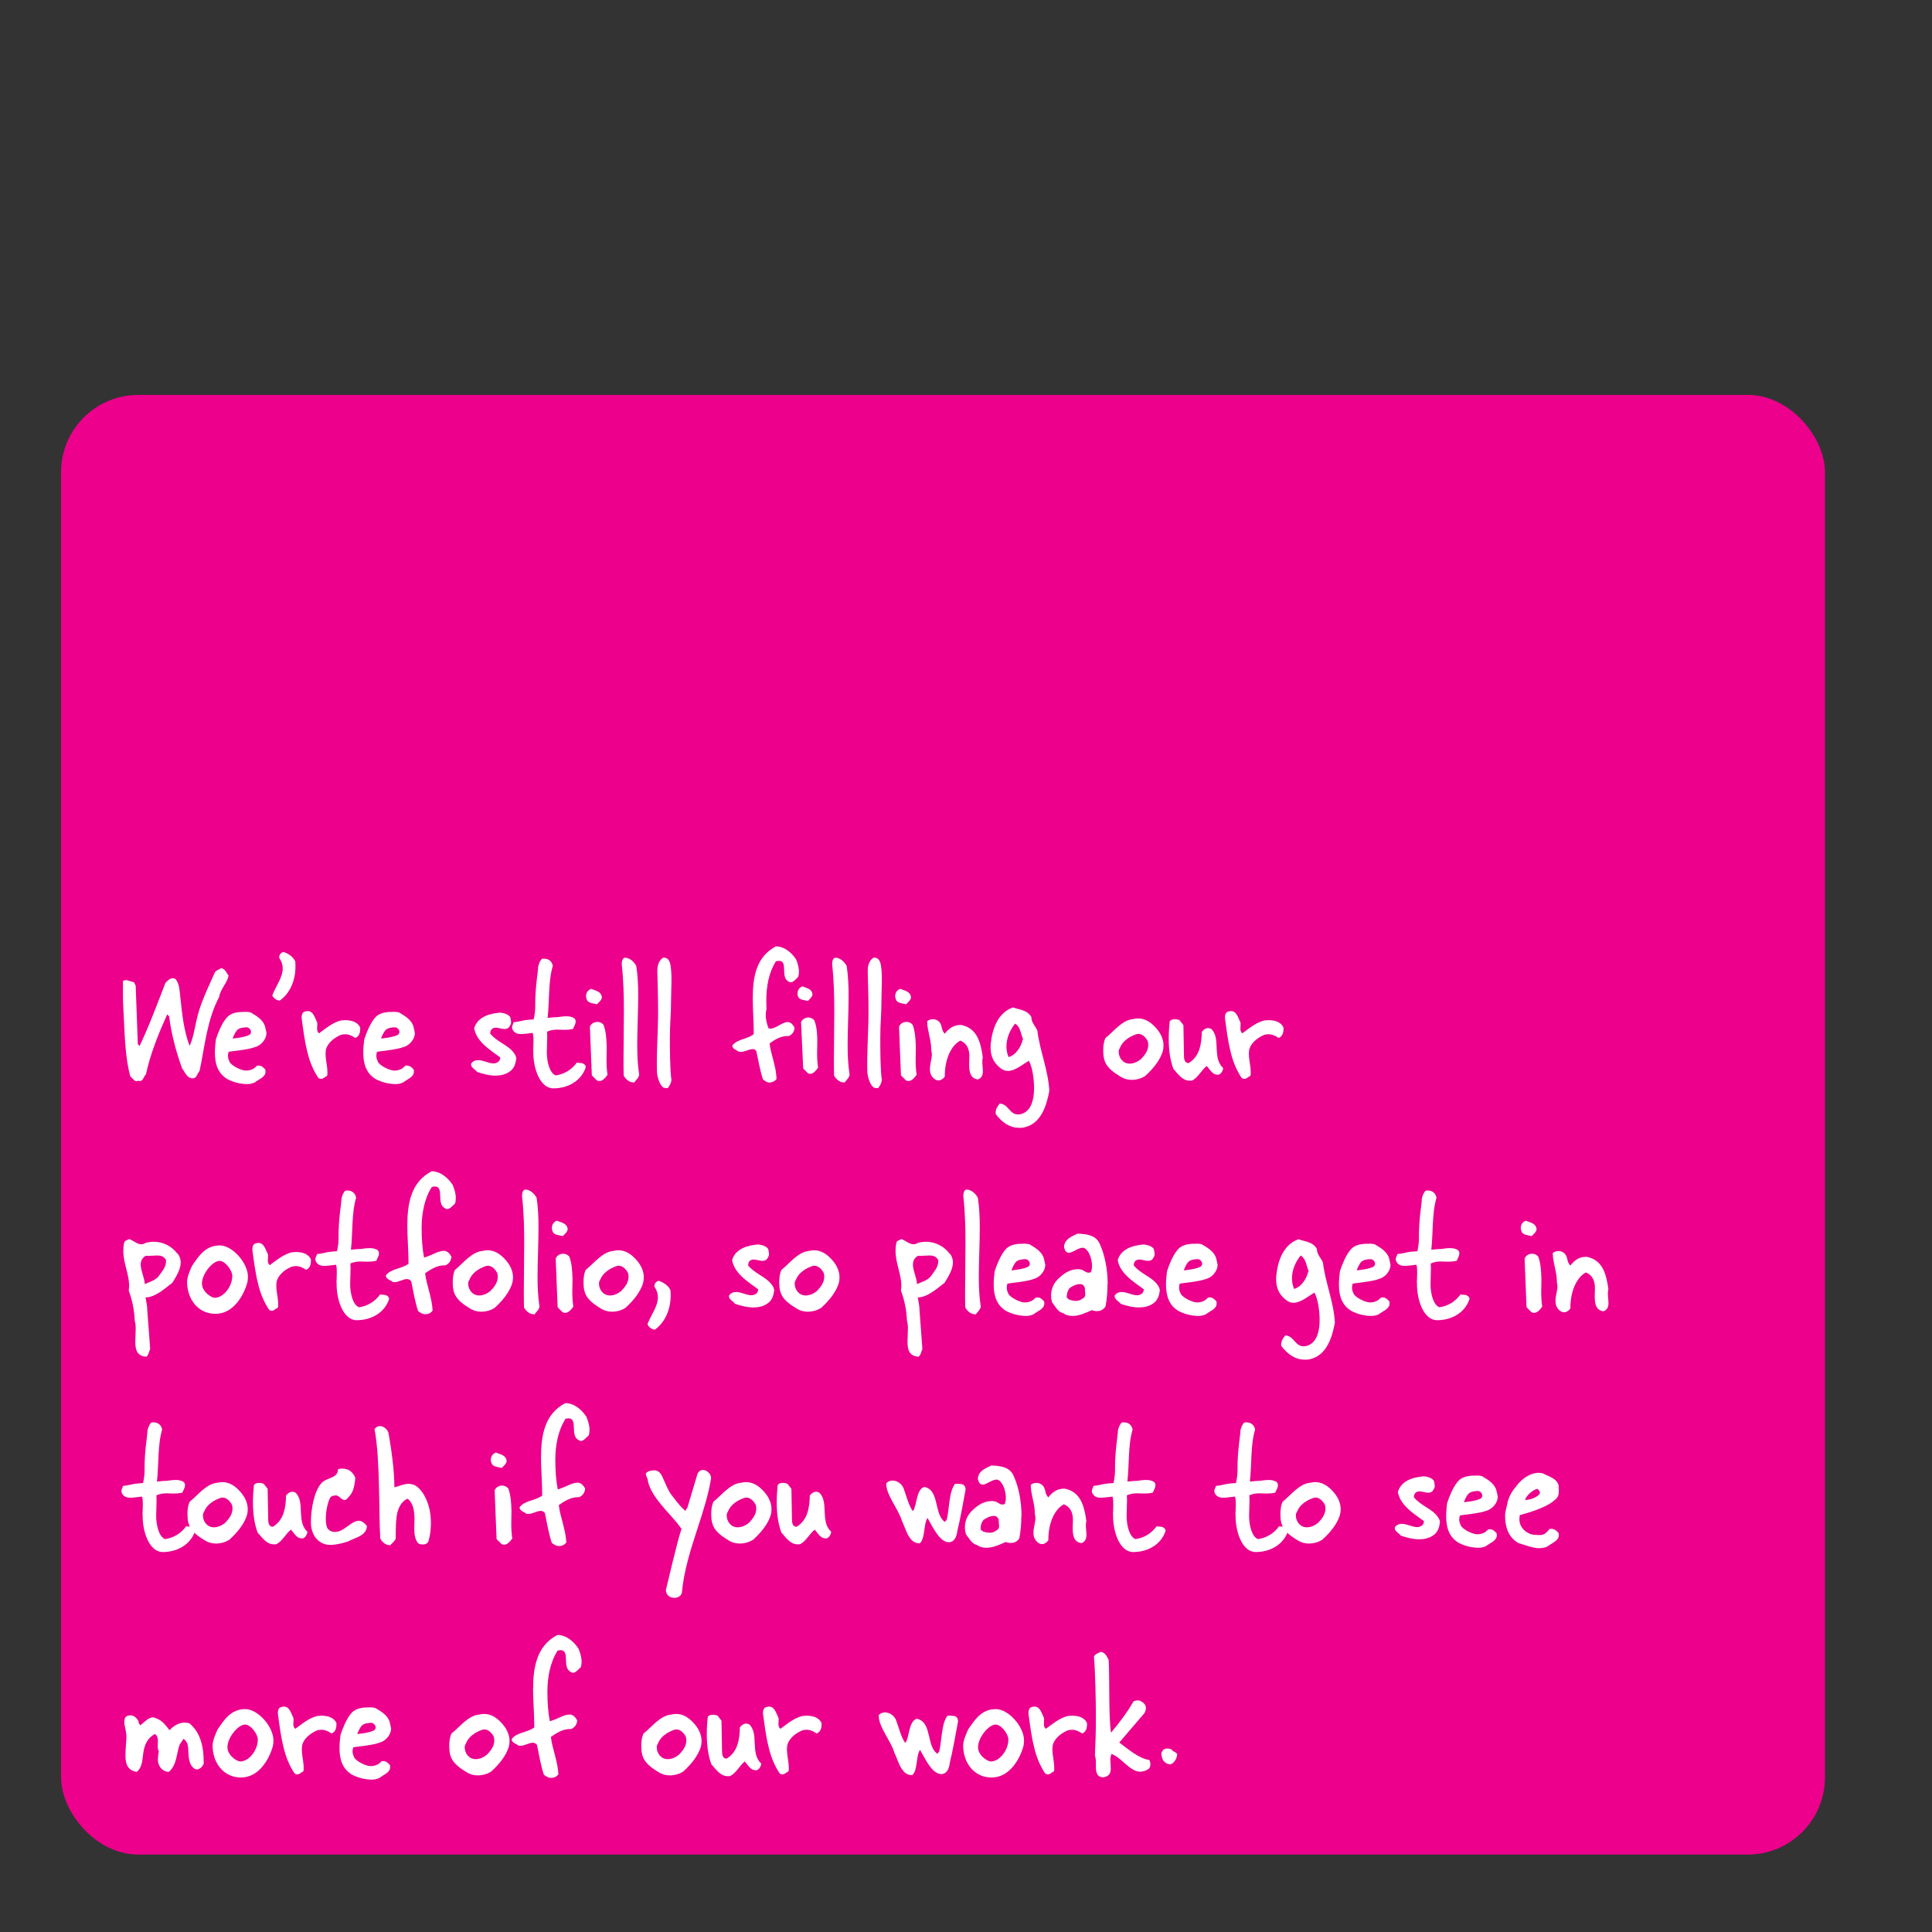 <svg xmlns="http://www.w3.org/2000/svg" id="Layer_1" data-name="Layer 1" viewBox="0 0 300 300"><rect x="0" y="0" width="300" height="300" fill="#333333" stroke="none"/><defs><style>      .cls-1 {        fill: #ec008c;      }      .cls-2 {        fill: #fff;      }    </style></defs><rect class="cls-1" x="9.48" y="61.32" width="273.9" height="226.66" rx="12" ry="12"></rect><g><path class="cls-2" d="M34.03,154.81c-1.86,3.48-2.22,7.56-3.03,11.46-.33.39-.45,1.11-.96,1.17h-.15c-.87,0-1.2-1.02-1.62-1.56-.93-2.58-1.65-5.25-2.01-8.07l-.3-.3c-1.35,3.03-2.61,6.09-3.3,9.33-.36.3-.42,1.02-.93,1.02-.06,0-.12,0-.21-.06-.12.06-.21.09-.3.09-.42,0-.66-.51-.99-.75-.75-2.79-.84-5.85-.99-8.85-.06-1.17-.15-2.49-.15-3.78v-2.16c.15-.12.3-.15.45-.15.42,0,.84.27,1.26.3l.27.57.33,9.06.27.3c1.53-3.21,2.73-6.51,4.02-9.81.3-.33.69-.72,1.14-.72.15,0,.3.03.45.15.6.75.6,1.77.72,2.76.27,2.61.54,5.25,1.44,7.59.54-1.17.75-2.46,1.02-3.72.54-2.7,1.74-5.04,2.82-7.5.12-.51.72-.57,1.02-.84.63.03.87.72,1.17,1.14l.03-.03c-.21,1.23-1.29,2.1-1.47,3.36Z"></path><path class="cls-2" d="M39.58,168.07c-.42.21-.84.27-1.26.27-1.02-.03-2.04-.27-2.97-.75-1.56-.9-1.98-2.46-1.98-4.11,0-.69.06-1.41.15-2.07.3-.96.9-2.43,1.56-3.24.78-1.02,1.98-1.05,3.15-1.05.21,0,.45.03.69.09.81.48,1.95,1.11,2.25,2.22,0,.09.21.87.21.96,0,.96-.78,1.83-1.56,2.13-1.38.54-3.72.66-4.32.81-.21.66-.06,1.11.15,1.56.27.57,1.77,1.35,2.55,1.35.63,0,1.23-.21,1.68-.75.09-.03.18-.03.27-.03.45,0,.78.3,1.05.63.03.12.03.24.03.33,0,.87-1.14,1.2-1.65,1.65ZM38.83,160.6c.42-.45-.12-1.08-.51-1.08s-1.23.06-1.56.51c-.36.45-.63,1.2-.63,1.2-.06.09,2.31-.21,2.7-.63Z"></path><path class="cls-2" d="M43.42,155.38c-.45-.03-.96-.39-1.14-.81.48-1.35,1.62-2.73,1.62-4.2,0-.51-.15-1.05-.51-1.59-.03-.06-.03-.12-.03-.18,0-.36.3-.69.63-.78.75.21,1.62.78,1.89,1.56l-.03.03c.03.24.03.48.03.72,0,2.04-.81,4.11-2.46,5.25Z"></path><path class="cls-2" d="M55.18,161.17c-.48-.3-1.02-.6-1.62-.57-.21,0-.45.03-.69.12-1.11.48-2.13,1.38-2.28,2.4-.18,1.23.42,2.76.21,3.93-.36.15-.57.48-.96.48-.15,0-.3-.06-.45-.21-.81-1.23-1.35-2.61-1.68-4.05-.42-1.65-.63-3.42-.87-5.16v-.21c0-.36.15-.72.45-.81.18-.06.33-.09.48-.09.9,0,1.11,1.05,1.47,1.74.03.09.03.18.03.3,0,.21-.03.45-.03.66,0,.3.06.57.3.75,1.11-.81,2.16-1.71,3.48-2.01.18,0,.36,0,.54-.03.96,0,1.92.24,2.34,1.08l.03.06v.27c0,.6-.21,1.14-.75,1.35Z"></path><path class="cls-2" d="M62.62,168.07c-.42.21-.84.27-1.26.27-1.02-.03-2.04-.27-2.97-.75-1.56-.9-1.98-2.46-1.98-4.11,0-.69.06-1.41.15-2.07.3-.96.9-2.43,1.56-3.24.78-1.02,1.98-1.05,3.15-1.05.21,0,.45.03.69.09.81.48,1.95,1.11,2.25,2.22,0,.09.21.87.21.96,0,.96-.78,1.83-1.56,2.13-1.38.54-3.72.66-4.32.81-.21.66-.06,1.11.15,1.56.27.57,1.77,1.35,2.55,1.35.63,0,1.23-.21,1.68-.75.09-.03.18-.03.27-.03.45,0,.78.3,1.05.63.03.12.03.24.03.33,0,.87-1.14,1.2-1.65,1.65ZM61.87,160.6c.42-.45-.12-1.08-.51-1.08s-1.23.06-1.56.51c-.36.45-.63,1.2-.63,1.2-.06.09,2.31-.21,2.7-.63Z"></path><path class="cls-2" d="M79.06,166.45c-.63.42-1.38.57-2.13.57-.99,0-1.98-.27-2.85-.57-.27-.39-.93-.66-.93-1.14,0-.06,0-.12.03-.18.3-.39.66-.51,1.08-.51.75,0,1.59.48,2.31.51.45,0,1.11-.21,1.11-.93-.81-.6-1.83-1.26-2.67-2.1-.72-.72-1.23-1.53-1.38-2.43.27-.93.9-1.5,1.65-1.86s1.62-.51,2.4-.57c.57.06,1.26.24,1.56.72.03.24.12.51.12.78,0,.15-.03.3-.15.48-.21.48-.54.57-.93.57-.42-.03-.93-.21-1.29-.21-.39,0-.87.18-.87.93.93,1.11,2.31,1.62,3.21,2.46.45.42.81.93.84,1.41-.12.78-.3,1.56-1.11,2.07Z"></path><path class="cls-2" d="M85.93,169c-2.1,0-3.12-3.15-3.12-5.55v-.18c-.03-.18-.03-.36,0-.51,0-.39.03-.75.03-1.11,0-.42,0-.84-.12-1.26-.45.03-1.26.18-1.83.18-.51,0-.99-.15-1.26-.63-.09-.15-.12-.27-.12-.42,0-.27.18-.51.27-.81h.12c.36,0,1.26-.24,1.62-.3.15-.03,1.14-.12,1.35-.12.18-.81.27-1.53.24-2.37,0-2.79.45-5.01.45-5.76.09-.48.27-.93.57-1.26.15-.03.3-.06.42-.03.69,0,1.17.45,1.29,1.11-.72,2.37-.51,5.52-.81,8.07.36,0,.75-.09,1.14-.09.6,0,1.23-.18,1.83-.15.39,0,.78.06,1.17.3.18.18.24.36.21.57,0,.36-.27.72-.39,1.08-.42.12-.87.15-1.35.15-.33,0-.66,0-.99-.03-.6,0-1.2.06-1.71.33.03.3.03.6.03.9,0,.75-.06,1.53-.06,2.28,0,1.44.42,3.24,1.38,3.6,1.32-.18,2.49-.9,3.27-1.98.09,0,.21,0,.3.03.48,0,.96.09,1.11.6v.03c-.63,2.07-2.67,3.33-5.04,3.33Z"></path><path class="cls-2" d="M92.68,155.95c-.6-.21-1.44-.09-1.62-.93-.03-.12-.06-.24-.06-.33,0-.54.3-.96.78-1.14.66.27,1.62.39,1.68,1.35-.06.42-.48.75-.78,1.05ZM93.07,167.86c-.12,0-.27-.03-.42-.12l-.75-.75-.3-7.56c.18-.48.66-.75,1.17-.75.36,0,.72.15.96.48.39,1.08.45,2.28.48,3.51,0,.6-.03,1.23-.03,1.86,0,.78.03,1.56.15,2.31h.03c-.27.42-.75,1.02-1.29,1.02Z"></path><path class="cls-2" d="M98.47,168.1c-.06,0-.12,0-.15-.03-.66,0-1.17-.54-1.47-1.02-.03-.81-.03-1.62-.03-2.43,0-2.34.06-5.25.06-7.59s-.06-4.8-.33-7.23v-.18c0-.39.12-.78.42-.9h.09c.75,0,1.38.63,1.74,1.26.24,1.56.3,3.09.3,4.65,0,2.34-.15,5.25-.15,7.62,0,1.53.06,3.06.3,4.62-.06.51-.48.81-.78,1.23Z"></path><path class="cls-2" d="M103.69,168.97c-.06,0-.57-.03-.6-.06-.6-.24-1.05-1.68-1.08-2.46-.09-3.15.18-6.09.18-9.24,0-2.4-.06-3.99-.12-6.42-.03-1.32.6-1.95.96-2.1.78,0,1.02.66,1.11,1.35.24,1.56.06,3.75.06,5.31,0,2.34-.18,3.42-.18,5.79,0,1.53,0,5.01.24,6.57-.06.51-.27.84-.57,1.26Z"></path><path class="cls-2" d="M123.94,151.69c-.36.33-.72.84-1.17.84-.09,0-.18-.03-.27-.09-1.41-.63-.06-3.24-1.53-3.24-.12,0-.27.03-.48.06-1.11,1.74-1.5,3.93-1.5,6.09,0,.45.03.9.03,1.35-.09.3-.12.63-.12.93,0,.72.21,1.44.45,2.07.06,0,.12,0,.21.03.93,0,1.89-1.02,2.73-1.02.39,0,.75.21,1.08.87,0,.57-.36,1.08-.87,1.29h-.15c-1.14,0-2.1.57-2.85,1.17.24,1.86,1.02,3.51,1.08,5.49-.24.36-.63.54-1.05.57-.21,0-.42-.06-.63-.18l-.42-.3c-.45-1.32-.72-2.94-1.05-4.44-.18-.21-.39-.3-.57-.27-.57,0-1.23.45-1.86.42h-.27c-.33-.33-1.02-.39-1.02-.99.78-1.02,2.31-.93,3.33-1.77v-.27c0-1.68-.15-3.51-.15-5.31,0-3.3.54-6.45,3.6-8.04,1.32.03,2.4.93,3.12,2.01.24.57.45,1.26.45,1.92,0,.27-.03.54-.12.81ZM125.44,155.44c-.57-.21-1.38-.09-1.56-.84-.03-.12-.06-.24-.03-.36,0-.51.27-.9.75-1.08.63.27,1.53.39,1.56,1.29-.06.39-.45.69-.72.99ZM125.8,166.75c-.12,0-.24-.03-.36-.12l-.72-.72-.33-7.2c.18-.45.66-.69,1.11-.72.36,0,.72.15.96.48.39,1.02.45,2.16.45,3.33,0,.57-.03,1.17-.03,1.74,0,.75.03,1.5.15,2.22v.03c-.27.39-.72.96-1.23.96Z"></path><path class="cls-2" d="M131.14,168.1c-.06,0-.12,0-.15-.03-.66,0-1.17-.54-1.47-1.02-.03-.81-.03-1.62-.03-2.43,0-2.34.06-5.25.06-7.59s-.06-4.8-.33-7.23v-.18c0-.39.12-.78.42-.9h.09c.75,0,1.38.63,1.74,1.26.24,1.56.3,3.09.3,4.65,0,2.34-.15,5.25-.15,7.62,0,1.53.06,3.06.3,4.62-.06.51-.48.81-.78,1.23Z"></path><path class="cls-2" d="M136.36,168.97c-.06,0-.57-.03-.6-.06-.6-.24-1.05-1.68-1.08-2.46-.09-3.15.18-6.09.18-9.24,0-2.4-.06-3.99-.12-6.42-.03-1.32.6-1.95.96-2.1.78,0,1.02.66,1.11,1.35.24,1.56.06,3.75.06,5.31,0,2.34-.18,3.42-.18,5.79,0,1.53,0,5.01.24,6.57-.06.51-.27.84-.57,1.26Z"></path><path class="cls-2" d="M140.68,155.95c-.6-.21-1.44-.09-1.62-.93-.03-.12-.06-.24-.06-.33,0-.54.3-.96.78-1.14.66.27,1.62.39,1.68,1.35-.06.42-.48.75-.78,1.05ZM141.07,167.86c-.12,0-.27-.03-.42-.12l-.75-.75-.3-7.56c.18-.48.66-.75,1.17-.75.36,0,.72.15.96.48.39,1.08.45,2.28.48,3.51,0,.6-.03,1.23-.03,1.86,0,.78.03,1.56.15,2.31h.03c-.27.42-.75,1.02-1.29,1.02Z"></path><path class="cls-2" d="M151.84,167.62c-1.17-.18-1.35-1.17-1.35-2.31,0-.42.03-.87.03-1.32,0-1.05-.36-2.01-1.41-2.4-1.56.84-2.43,3.15-2.4,5.58-.24.36-.63.6-.99.6-.18,0-.36-.06-.51-.15-.6-.42-.81-.96-.81-1.56-.03-.72.27-1.53.3-2.28,0-.24-.03-.45-.09-.69v-.09c0-1.53-.63-2.97-.63-4.32,0-.03,0-.06-.03-.09.24-.21.57-.33.9-.33.48,0,.96.24,1.2.72.24.48.18,1.11.66,1.53.63-.84,1.41-1.35,2.37-1.35h.18c2.4.48,3.03,2.55,3.36,5.13l-.03-.03c-.03.18-.06.36-.06.57,0,.48.09,1.02.09,1.5,0,.57-.15,1.05-.78,1.29Z"></path><path class="cls-2" d="M162.94,169.39c-.42,2.22-1.23,5.01-3.78,5.64-.33.09-.66.12-.96.09-1.47,0-2.61-.87-3.57-2.1-.03-.09-.03-.18-.03-.27,0-.54.3-.96.63-1.38,1.32,0,1.53,1.71,2.85,1.68.75,0,1.38-.42,1.8-1.05s.69-1.68.69-3.03-.24-3.27-.81-4.26c-.96.57-2.1,1.56-3.24,1.59-.42,0-.84-.15-1.29-.54-.99-.81-1.41-1.83-1.41-3.09,0-.21,0-.42.03-.66.24-2.28,1.11-4.77,3.45-5.58,1.02.39,2.19.36,2.85,1.5v.06c0,.78.63,1.35.93,2.04.39,3.21,1.68,6.06,1.86,9.36ZM157.63,158.95c-.81.99-1.35,2.25-1.35,3.54,0,.54.09,1.08.33,1.65,1.2-.33,1.95-1.65,2.22-2.76l.03-.03c-.36-.81-.39-1.89-1.23-2.4Z"></path><path class="cls-2" d="M180.55,163.21l.03-.03c-.45,1.47-1.5,2.76-2.79,3.93-.6.36-1.32.57-2.07.57-.57,0-1.14-.15-1.65-.45-2.31-1.38-2.76-2.31-2.76-4.17,0-.69.09-1.38.36-1.89,1.29-1.02,2.58-2.82,4.35-2.94.24-.06.48-.09.69-.09,1.08,0,1.95.57,2.67,1.35.75.78,1.29,1.77,1.29,2.85,0,.3-.03.6-.12.87ZM178.24,161.71c-.27-.54-.78-1.14-1.44-1.17-.12,0-.24.03-.36.06-1.02.33-2.19,1.08-2.55,2.16-.12.15-.18.33-.18.54,0,.96.66,1.86,1.71,1.86.57,0,1.17-.24,1.74-.69.6-.63,1.14-1.32,1.14-2.19v-.03c0-.18-.03-.36-.06-.54Z"></path><path class="cls-2" d="M189.16,166.9c-.06,0-.12,0-.18-.03-.72,0-1.17-.87-1.59-1.35-.81.6-1.29,1.74-2.25,2.25-.15.03-.3.06-.45.03-1.11,0-1.83-1.11-2.49-1.83-.54-1.44-.72-3.09-.72-4.71,0-.9.06-1.8.15-2.67.18-.24.48-.33.78-.33.27,0,.54.06.75.15l.6.78.09,4.83c0,.36.09,1.05.66,1.05.03,0,.09,0,.12-.03.81-.51,1.32-1.26,1.59-2.07.3-.9.39-1.86.39-2.73.24-.36.63-.6.99-.6.18,0,.36.06.51.15.72.72.78,1.8.81,2.91.06,1.17.12,2.34,1.02,3.15-.06.42-.3.93-.78,1.05Z"></path><path class="cls-2" d="M198.55,161.17c-.48-.3-1.02-.6-1.62-.57-.21,0-.45.03-.69.12-1.11.48-2.13,1.38-2.28,2.4-.18,1.23.42,2.76.21,3.93-.36.15-.57.48-.96.48-.15,0-.3-.06-.45-.21-.81-1.23-1.35-2.61-1.68-4.05-.42-1.65-.63-3.42-.87-5.16v-.21c0-.36.15-.72.45-.81.18-.06.33-.09.48-.09.9,0,1.11,1.05,1.47,1.74.03.09.03.18.03.3,0,.21-.03.45-.03.66,0,.3.06.57.3.75,1.11-.81,2.16-1.71,3.48-2.01.18,0,.36,0,.54-.03.96,0,1.92.24,2.34,1.08l.03.06v.27c0,.6-.21,1.14-.75,1.35Z"></path><path class="cls-2" d="M26.77,199.18c-1.17.9-2.67,2.28-4.17,2.28.12.6.27,1.47.27,1.89v.09l.45,6.03c-.21.42-.21.9-.6,1.2-1.44-.09-1.71-1.08-1.71-2.28,0-.66.06-1.38.06-2.07,0-.45-.03-.87-.15-1.23-.06-1.68-.39-3.21-.93-4.68.03-.27.06-.51.06-.75,0-1.83-.9-3.48-.9-5.43,0-.39.03-.81.12-1.2.03-.42.48-.42.75-.63.66.18,1.23.81,1.92.81.21,0,.42-.06.66-.21.42-.12.87-.18,1.29-.18,1.47,0,2.82.72,3.66,1.86h.06c.33.45.45.9.45,1.35,0,1.11-.75,2.25-1.29,3.15ZM25.72,195.58c-.3-.51-.78-.63-1.29-.63-.45,0-.93.06-1.38.06h-.45c-.57.36-.75.84-.75,1.35,0,.96.6,2.07.63,3.03.72-.33,1.47-.51,2.07-1.11.51-.75,1.23-1.44,1.23-2.4v-.3h-.06Z"></path><path class="cls-2" d="M38.38,199.24c-.57,1.98-2.16,4.77-4.92,4.77s-4.41-2.34-4.41-4.98c0-.75.51-1.92.78-2.49,1.02-1.47,2.04-3.15,4.29-3.15,1.98,0,4.38,2.73,4.38,4.86,0,.33-.03.66-.12.99ZM34.09,195.79c-1.08,0-2.73,2.01-2.73,3.51,0,1.32,1.5,2.22,1.98,2.22,1.35,0,2.73-1.74,2.73-3.39v-.03c0-.81-1.08-2.31-1.98-2.31Z"></path><path class="cls-2" d="M47.53,197.17c-.48-.3-1.02-.6-1.62-.57-.21,0-.45.03-.69.12-1.11.48-2.13,1.38-2.28,2.4-.18,1.23.42,2.76.21,3.93-.36.15-.57.48-.96.48-.15,0-.3-.06-.45-.21-.81-1.23-1.35-2.61-1.68-4.05-.42-1.65-.63-3.42-.87-5.16v-.21c0-.36.15-.72.45-.81.18-.06.33-.09.48-.09.9,0,1.11,1.05,1.47,1.74.03.09.03.18.03.3,0,.21-.03.45-.03.66,0,.3.06.57.3.75,1.11-.81,2.16-1.71,3.48-2.01.18,0,.36,0,.54-.03.96,0,1.92.24,2.34,1.08l.03.06v.27c0,.6-.21,1.14-.75,1.35Z"></path><path class="cls-2" d="M55.39,205c-2.1,0-3.12-3.15-3.12-5.55v-.18c-.03-.18-.03-.36,0-.51,0-.39.03-.75.03-1.11,0-.42,0-.84-.12-1.26-.45.03-1.26.18-1.83.18-.51,0-.99-.15-1.26-.63-.09-.15-.12-.27-.12-.42,0-.27.18-.51.27-.81h.12c.36,0,1.26-.24,1.62-.3.15-.03,1.14-.12,1.35-.12.18-.81.27-1.53.24-2.37,0-2.79.45-5.01.45-5.76.09-.48.27-.93.57-1.26.15-.03.3-.06.42-.03.69,0,1.17.45,1.29,1.11-.72,2.37-.51,5.52-.81,8.07.36,0,.75-.09,1.14-.09.6,0,1.23-.18,1.83-.15.39,0,.78.06,1.17.3.18.18.24.36.21.57,0,.36-.27.72-.39,1.08-.42.12-.87.15-1.35.15-.33,0-.66,0-.99-.03-.6,0-1.2.06-1.71.33.03.3.03.6.03.9,0,.75-.06,1.53-.06,2.28,0,1.44.42,3.24,1.38,3.6,1.32-.18,2.49-.9,3.27-1.98.09,0,.21,0,.3.03.48,0,.96.09,1.11.6v.03c-.63,2.07-2.67,3.33-5.04,3.33Z"></path><path class="cls-2" d="M70.66,186.88c-.39.33-.78.87-1.23.87-.09,0-.18-.03-.3-.12-1.47-.66-.06-3.39-1.62-3.39-.12,0-.27.03-.45.06-1.17,1.83-1.59,4.14-1.59,6.39,0,1.47.09,3.21.39,4.59l.18-.06c1.17-.39,2.04-.99,2.88-.99.42,0,.81.24,1.17.9,0,.6-.39,1.14-.93,1.35h-.18c-1.17,0-2.19.69-2.97,1.23.24,1.95,1.05,3.69,1.17,5.79-.27.39-.69.57-1.11.57-.24,0-.48-.06-.69-.18l-.45-.3c-.48-1.38-.75-3.09-1.08-4.65-.21-.24-.42-.33-.66-.33-.57,0-1.26.48-1.95.48-.09,0-.18,0-.27-.03-.33-.33-1.05-.39-1.05-1.02.81-1.08,2.43-.99,3.51-1.8v-.36c0-1.77-.18-3.69-.18-5.55,0-3.48.57-6.78,3.78-8.46,1.38.03,2.52.99,3.27,2.13.24.6.48,1.32.48,2.01,0,.3-.03.57-.12.87Z"></path><path class="cls-2" d="M79.54,199.21l.03-.03c-.45,1.47-1.5,2.76-2.79,3.93-.6.36-1.32.57-2.07.57-.57,0-1.14-.15-1.65-.45-2.31-1.38-2.76-2.31-2.76-4.17,0-.69.09-1.38.36-1.89,1.29-1.02,2.58-2.82,4.35-2.94.24-.06.48-.09.69-.09,1.08,0,1.95.57,2.67,1.35.75.78,1.29,1.77,1.29,2.85,0,.3-.03.6-.12.87ZM77.23,197.71c-.27-.54-.78-1.14-1.44-1.17-.12,0-.24.03-.36.06-1.02.33-2.19,1.08-2.55,2.16-.12.15-.18.33-.18.54,0,.96.66,1.86,1.71,1.86.57,0,1.17-.24,1.74-.69.6-.63,1.14-1.32,1.14-2.19v-.03c0-.18-.03-.36-.06-.54Z"></path><path class="cls-2" d="M82.99,204.1c-.06,0-.12,0-.15-.03-.66,0-1.17-.54-1.47-1.02-.03-.81-.03-1.62-.03-2.43,0-2.34.06-5.25.06-7.59s-.06-4.8-.33-7.23v-.18c0-.39.12-.78.42-.9h.09c.75,0,1.38.63,1.74,1.26.24,1.56.3,3.09.3,4.65,0,2.34-.15,5.25-.15,7.62,0,1.53.06,3.06.3,4.62-.06.51-.48.81-.78,1.23Z"></path><path class="cls-2" d="M87.37,191.95c-.6-.21-1.44-.09-1.62-.93-.03-.12-.06-.24-.06-.33,0-.54.3-.96.78-1.14.66.27,1.62.39,1.68,1.35-.06.42-.48.75-.78,1.05ZM87.76,203.86c-.12,0-.27-.03-.42-.12l-.75-.75-.3-7.56c.18-.48.66-.75,1.17-.75.36,0,.72.15.96.48.39,1.08.45,2.28.48,3.51,0,.6-.03,1.23-.03,1.86,0,.78.03,1.56.15,2.31h.03c-.27.42-.75,1.02-1.29,1.02Z"></path><path class="cls-2" d="M99.85,199.21l.03-.03c-.45,1.47-1.5,2.76-2.79,3.93-.6.36-1.32.57-2.07.57-.57,0-1.14-.15-1.65-.45-2.31-1.38-2.76-2.31-2.76-4.17,0-.69.09-1.38.36-1.89,1.29-1.02,2.58-2.82,4.35-2.94.24-.06.48-.09.69-.09,1.08,0,1.95.57,2.67,1.35.75.78,1.29,1.77,1.29,2.85,0,.3-.03.6-.12.87ZM97.54,197.71c-.27-.54-.78-1.14-1.44-1.17-.12,0-.24.03-.36.06-1.02.33-2.19,1.08-2.55,2.16-.12.15-.18.33-.18.54,0,.96.66,1.86,1.71,1.86.57,0,1.17-.24,1.74-.69.6-.63,1.14-1.32,1.14-2.19v-.03c0-.18-.03-.36-.06-.54Z"></path><path class="cls-2" d="M101.68,206.47c-.45-.03-.96-.39-1.14-.84.48-1.35,1.62-2.73,1.62-4.2,0-.51-.15-1.05-.51-1.59-.03-.06-.03-.12-.03-.18,0-.36.3-.69.63-.78.75.21,1.62.78,1.89,1.56l-.03.03c.03.24.03.48.03.72,0,2.04-.81,4.11-2.46,5.28Z"></path><path class="cls-2" d="M119.11,202.45c-.63.42-1.38.57-2.13.57-.99,0-1.98-.27-2.85-.57-.27-.39-.93-.66-.93-1.14,0-.06,0-.12.03-.18.3-.39.66-.51,1.08-.51.75,0,1.59.48,2.31.51.45,0,1.11-.21,1.11-.93-.81-.6-1.83-1.26-2.67-2.1-.72-.72-1.23-1.53-1.38-2.43.27-.93.9-1.5,1.65-1.86.75-.36,1.62-.51,2.4-.57.57.06,1.26.24,1.56.72.03.24.12.51.12.78,0,.15-.03.3-.15.48-.21.48-.54.57-.93.57-.42-.03-.93-.21-1.29-.21-.39,0-.87.18-.87.93.93,1.11,2.31,1.62,3.21,2.46.45.42.81.93.84,1.41-.12.78-.3,1.56-1.11,2.07Z"></path><path class="cls-2" d="M130.24,199.21l.03-.03c-.45,1.47-1.5,2.76-2.79,3.93-.6.36-1.32.57-2.07.57-.57,0-1.14-.15-1.65-.45-2.31-1.38-2.76-2.31-2.76-4.17,0-.69.09-1.38.36-1.89,1.29-1.02,2.58-2.82,4.35-2.94.24-.06.48-.09.69-.09,1.08,0,1.95.57,2.67,1.35.75.78,1.29,1.77,1.29,2.85,0,.3-.03.6-.12.87ZM127.93,197.71c-.27-.54-.78-1.14-1.44-1.17-.12,0-.24.03-.36.06-1.02.33-2.19,1.08-2.55,2.16-.12.15-.18.33-.18.54,0,.96.66,1.86,1.71,1.86.57,0,1.17-.24,1.74-.69.6-.63,1.14-1.32,1.14-2.19v-.03c0-.18-.03-.36-.06-.54Z"></path><path class="cls-2" d="M146.68,199.18c-1.17.9-2.67,2.28-4.17,2.28.12.6.27,1.47.27,1.89v.09l.45,6.03c-.21.42-.21.9-.6,1.2-1.44-.09-1.71-1.08-1.71-2.28,0-.66.06-1.38.06-2.07,0-.45-.03-.87-.15-1.23-.06-1.68-.39-3.21-.93-4.68.03-.27.06-.51.06-.75,0-1.83-.9-3.48-.9-5.43,0-.39.03-.81.12-1.2.03-.42.48-.42.75-.63.66.18,1.23.81,1.92.81.21,0,.42-.06.66-.21.42-.12.87-.18,1.29-.18,1.47,0,2.82.72,3.66,1.86h.06c.33.45.45.9.45,1.35,0,1.11-.75,2.25-1.29,3.15ZM145.63,195.58c-.3-.51-.78-.63-1.29-.63-.45,0-.93.06-1.38.06h-.45c-.57.36-.75.84-.75,1.35,0,.96.6,2.07.63,3.03.72-.33,1.47-.51,2.07-1.11.51-.75,1.23-1.44,1.23-2.4v-.3h-.06Z"></path><path class="cls-2" d="M151.51,204.1c-.06,0-.12,0-.15-.03-.66,0-1.17-.54-1.47-1.02-.03-.81-.03-1.62-.03-2.43,0-2.34.06-5.25.06-7.59s-.06-4.8-.33-7.23v-.18c0-.39.12-.78.42-.9h.09c.75,0,1.38.63,1.74,1.26.24,1.56.3,3.09.3,4.65,0,2.34-.15,5.25-.15,7.62,0,1.53.06,3.06.3,4.62-.06.51-.48.81-.78,1.23Z"></path><path class="cls-2" d="M160.51,204.07c-.42.21-.84.27-1.26.27-1.02-.03-2.04-.27-2.97-.75-1.56-.9-1.98-2.46-1.98-4.11,0-.69.06-1.41.15-2.07.3-.96.9-2.43,1.56-3.24.78-1.02,1.98-1.05,3.15-1.05.21,0,.45.03.69.09.81.48,1.95,1.11,2.25,2.22,0,.09.21.87.21.96,0,.96-.78,1.83-1.56,2.13-1.38.54-3.72.66-4.32.81-.21.66-.06,1.11.15,1.56.27.57,1.77,1.35,2.55,1.35.63,0,1.23-.21,1.68-.75.09-.03.18-.03.27-.03.45,0,.78.3,1.05.63.03.12.03.24.03.33,0,.87-1.14,1.2-1.65,1.65ZM159.76,196.6c.42-.45-.12-1.08-.51-1.08s-1.23.06-1.56.51c-.36.45-.63,1.2-.63,1.2-.06.09,2.31-.21,2.7-.63Z"></path><path class="cls-2" d="M171.67,202.84c-.3.54-.81.75-1.35.75-.27,0-.54-.06-.78-.15-.87.39-1.95.9-3,.9-.51,0-1.02-.12-1.5-.45-.78-.18-1.2-1.05-1.68-1.68-.09-.33-.15-.69-.15-1.05,0-.93.36-1.86,1.08-2.55.9-.9,1.86-1.53,3.12-1.53h.18s.06,0,.09.03c.54,0,.84.51,1.32.51.12,0,.24-.03.39-.06.12-.33.18-.66.18-.99,0-1.02-.45-2.46-1.26-2.79-.06-.03-.12-.03-.18-.03-.72,0-1.56.78-2.16.78-.33,0-.6-.21-.75-.9.06-1.2,1.14-1.62,2.1-2.07,1.35.06,2.82.18,3.45,1.59.84,1.86,1.23,4.08,1.23,6.3h-.03c0,1.14-.09,2.28-.3,3.39ZM168.46,200.17v-.21c-.18-.42-.42-.57-.72-.57-.57,0-1.26.3-1.68.66-.24.3-.42.78-.42,1.32,0,.15.18.33.42.45.27.09.63.18.99.18s.72-.09.99-.33c.39-.15.48-.42.48-.72,0-.24-.06-.51-.06-.78Z"></path><path class="cls-2" d="M178.99,202.45c-.63.42-1.38.57-2.13.57-.99,0-1.98-.27-2.85-.57-.27-.39-.93-.66-.93-1.14,0-.06,0-.12.03-.18.3-.39.66-.51,1.08-.51.75,0,1.59.48,2.31.51.45,0,1.11-.21,1.11-.93-.81-.6-1.83-1.26-2.67-2.1-.72-.72-1.23-1.53-1.38-2.43.27-.93.9-1.5,1.65-1.86s1.62-.51,2.4-.57c.57.06,1.26.24,1.56.72.03.24.12.51.12.78,0,.15-.03.3-.15.48-.21.48-.54.57-.93.57-.42-.03-.93-.21-1.29-.21-.39,0-.87.18-.87.93.93,1.11,2.31,1.62,3.21,2.46.45.42.81.93.84,1.41-.12.78-.3,1.56-1.11,2.07Z"></path><path class="cls-2" d="M187.27,204.07c-.42.21-.84.27-1.26.27-1.02-.03-2.04-.27-2.97-.75-1.56-.9-1.98-2.46-1.98-4.11,0-.69.06-1.41.15-2.07.3-.96.9-2.43,1.56-3.24.78-1.02,1.98-1.05,3.15-1.05.21,0,.45.03.69.09.81.48,1.95,1.11,2.25,2.22,0,.09.21.87.21.96,0,.96-.78,1.83-1.56,2.13-1.38.54-3.72.66-4.32.81-.21.66-.06,1.11.15,1.56.27.57,1.77,1.35,2.55,1.35.63,0,1.23-.21,1.68-.75.09-.03.18-.03.27-.03.45,0,.78.3,1.05.63.03.12.03.24.03.33,0,.87-1.14,1.2-1.65,1.65ZM186.52,196.6c.42-.45-.12-1.08-.51-1.08s-1.23.06-1.56.51c-.36.45-.63,1.2-.63,1.2-.06.09,2.31-.21,2.7-.63Z"></path><path class="cls-2" d="M207.28,205.39c-.42,2.22-1.23,5.01-3.78,5.64-.33.09-.66.12-.96.09-1.47,0-2.61-.87-3.57-2.1-.03-.09-.03-.18-.03-.27,0-.54.3-.96.63-1.38,1.32,0,1.53,1.71,2.85,1.68.75,0,1.38-.42,1.8-1.05s.69-1.68.69-3.03-.24-3.27-.81-4.26c-.96.57-2.1,1.56-3.24,1.59-.42,0-.84-.15-1.29-.54-.99-.81-1.41-1.83-1.41-3.09,0-.21,0-.42.03-.66.24-2.28,1.11-4.77,3.45-5.58,1.02.39,2.19.36,2.85,1.5v.06c0,.78.63,1.35.93,2.04.39,3.21,1.68,6.06,1.86,9.36ZM201.97,194.95c-.81.99-1.35,2.25-1.35,3.54,0,.54.09,1.08.33,1.65,1.2-.33,1.95-1.65,2.22-2.76l.03-.03c-.36-.81-.39-1.89-1.23-2.4Z"></path><path class="cls-2" d="M214.12,204.07c-.42.21-.84.27-1.26.27-1.02-.03-2.04-.27-2.97-.75-1.56-.9-1.98-2.46-1.98-4.11,0-.69.06-1.41.15-2.07.3-.96.9-2.43,1.56-3.24.78-1.02,1.98-1.05,3.15-1.05.21,0,.45.03.69.09.81.48,1.95,1.11,2.25,2.22,0,.09.21.87.21.96,0,.96-.78,1.83-1.56,2.13-1.38.54-3.72.66-4.32.81-.21.66-.06,1.11.15,1.56.27.57,1.77,1.35,2.55,1.35.63,0,1.23-.21,1.68-.75.09-.03.18-.03.27-.03.45,0,.78.3,1.05.63.03.12.03.24.03.33,0,.87-1.14,1.2-1.65,1.65ZM213.37,196.6c.42-.45-.12-1.08-.51-1.08s-1.23.06-1.56.51c-.36.45-.63,1.2-.63,1.2-.06.09,2.31-.21,2.7-.63Z"></path><path class="cls-2" d="M223.15,205c-2.1,0-3.12-3.15-3.12-5.55v-.18c-.03-.18-.03-.36,0-.51,0-.39.03-.75.03-1.11,0-.42,0-.84-.12-1.26-.45.03-1.26.18-1.83.18-.51,0-.99-.15-1.26-.63-.09-.15-.12-.27-.12-.42,0-.27.18-.51.27-.81h.12c.36,0,1.26-.24,1.62-.3.15-.03,1.14-.12,1.35-.12.18-.81.27-1.53.24-2.37,0-2.79.45-5.01.45-5.76.09-.48.27-.93.57-1.26.15-.03.3-.06.42-.03.69,0,1.17.45,1.29,1.11-.72,2.37-.51,5.52-.81,8.07.36,0,.75-.09,1.14-.09.6,0,1.23-.18,1.83-.15.39,0,.78.06,1.17.3.18.18.24.36.21.57,0,.36-.27.72-.39,1.08-.42.12-.87.15-1.35.15-.33,0-.66,0-.99-.03-.6,0-1.2.06-1.71.33.03.3.03.6.03.9,0,.75-.06,1.53-.06,2.28,0,1.44.42,3.24,1.38,3.6,1.32-.18,2.49-.9,3.27-1.98.09,0,.21,0,.3.03.48,0,.96.09,1.11.6v.03c-.63,2.07-2.67,3.33-5.04,3.33Z"></path><path class="cls-2" d="M237.82,191.95c-.6-.21-1.44-.09-1.62-.93-.03-.12-.06-.24-.06-.33,0-.54.3-.96.78-1.14.66.27,1.62.39,1.68,1.35-.06.42-.48.75-.78,1.05ZM238.21,203.86c-.12,0-.27-.03-.42-.12l-.75-.75-.3-7.56c.18-.48.66-.75,1.17-.75.36,0,.72.15.96.48.39,1.08.45,2.28.48,3.51,0,.6-.03,1.23-.03,1.86,0,.78.03,1.56.15,2.31h.03c-.27.42-.75,1.02-1.29,1.02Z"></path><path class="cls-2" d="M248.98,203.62c-1.17-.18-1.35-1.17-1.35-2.31,0-.42.03-.87.03-1.32,0-1.05-.36-2.01-1.41-2.4-1.56.84-2.43,3.15-2.4,5.58-.24.36-.63.6-.99.6-.18,0-.36-.06-.51-.15-.6-.42-.81-.96-.81-1.56-.03-.72.27-1.53.3-2.28,0-.24-.03-.45-.09-.69v-.09c0-1.53-.63-2.97-.63-4.32,0-.03,0-.06-.03-.09.24-.21.57-.33.9-.33.48,0,.96.24,1.2.72.24.48.18,1.11.66,1.53.63-.84,1.41-1.35,2.37-1.35h.18c2.4.48,3.03,2.55,3.36,5.13l-.03-.03c-.03.18-.06.36-.06.57,0,.48.09,1.02.09,1.5,0,.57-.15,1.05-.78,1.29Z"></path><path class="cls-2" d="M25.27,241c-2.1,0-3.12-3.15-3.12-5.55v-.18c-.03-.18-.03-.36,0-.51,0-.39.03-.75.03-1.11,0-.42,0-.84-.12-1.26-.45.03-1.26.18-1.83.18-.51,0-.99-.15-1.26-.63-.09-.15-.12-.27-.12-.42,0-.27.18-.51.27-.81h.12c.36,0,1.26-.24,1.62-.3.15-.03,1.14-.12,1.35-.12.18-.81.27-1.53.24-2.37,0-2.79.45-5.01.45-5.76.09-.48.27-.93.57-1.26.15-.03.3-.06.42-.03.69,0,1.17.45,1.29,1.11-.72,2.37-.51,5.52-.81,8.07.36,0,.75-.09,1.14-.09.6,0,1.23-.18,1.83-.15.39,0,.78.06,1.17.3.18.18.24.36.21.57,0,.36-.27.72-.39,1.08-.42.12-.87.15-1.35.15-.33,0-.66,0-.99-.03-.6,0-1.2.06-1.71.33.03.3.03.6.03.9,0,.75-.06,1.53-.06,2.28,0,1.44.42,3.24,1.38,3.6,1.32-.18,2.49-.9,3.27-1.98.09,0,.21,0,.3.03.48,0,.96.09,1.11.6v.03c-.63,2.07-2.67,3.33-5.04,3.33Z"></path><path class="cls-2" d="M38.35,235.21l.03-.03c-.45,1.47-1.5,2.76-2.79,3.93-.6.36-1.32.57-2.07.57-.57,0-1.14-.15-1.65-.45-2.31-1.38-2.76-2.31-2.76-4.17,0-.69.09-1.38.36-1.89,1.29-1.02,2.58-2.82,4.35-2.94.24-.06.48-.09.69-.09,1.08,0,1.95.57,2.67,1.35.75.78,1.29,1.77,1.29,2.85,0,.3-.03.6-.12.87ZM36.04,233.71c-.27-.54-.78-1.14-1.44-1.17-.12,0-.24.03-.36.06-1.02.33-2.19,1.08-2.55,2.16-.12.15-.18.33-.18.54,0,.96.66,1.86,1.71,1.86.57,0,1.17-.24,1.74-.69.6-.63,1.14-1.32,1.14-2.19v-.03c0-.18-.03-.36-.06-.54Z"></path><path class="cls-2" d="M46.96,238.9c-.06,0-.12,0-.18-.03-.72,0-1.17-.87-1.59-1.35-.81.6-1.29,1.74-2.25,2.25-.15.03-.3.06-.45.03-1.11,0-1.83-1.11-2.49-1.83-.54-1.44-.72-3.09-.72-4.71,0-.9.06-1.8.15-2.67.18-.24.48-.33.78-.33.27,0,.54.06.75.15l.6.78.09,4.83c0,.36.09,1.05.66,1.05.03,0,.09,0,.12-.03.81-.51,1.32-1.26,1.59-2.07.3-.9.39-1.86.39-2.73.24-.36.63-.6.99-.6.18,0,.36.06.51.15.72.72.78,1.8.81,2.91.06,1.17.12,2.34,1.02,3.15-.06.42-.3.93-.78,1.05Z"></path><path class="cls-2" d="M54.07,239.35c-.87.27-1.86.54-2.79.54s-1.74-.39-2.34-1.2c-.48-.72-.66-1.5-.66-2.31,0-1.95.45-4.65,1.56-6,.51-.66,1.47-.78,2.07-1.17.33-.24.57-.51.57-1.05.21-.09.42-.12.63-.12,1.14,0,1.74.63,2.07,1.47-.12,1.11-.27,2.22-1.08,2.97-.21.3-.39.42-.57.45-.48,0-.87-.69-1.29-.72-.18,0-.78,0-.99.39-.66,1.29-.87,3.78-.42,4.68.27.42.72.6,1.17.6.15,0,.3-.03.48-.06,1.14-.27,2.16-1.65,3.21-1.68.42,0,.84.24,1.29.84-.09,1.56-1.98,1.8-2.91,2.37Z"></path><path class="cls-2" d="M66.55,239.23v.03c-.09.39-.48.57-.93.57-.24,0-.48-.06-.72-.21-.48-.66-.57-1.44-.57-2.22,0-.54.03-1.08.03-1.62,0-.99-.15-2.4-1.08-3.06-.72.3-1.2.99-1.5,1.86-.33.96-.33,3.06-.33,4.05v.27c-.15.42-.6.75-.87,1.05-.66,0-1.26-.48-1.53-1.05-.15-2.46-.12-5.7-.21-8.34-.06-2.46-.21-6.39-.69-8.64.24-.33.54-.48.84-.48.66,0,1.35.66,1.38,1.32.42,2.43.87,5.61.87,8.19.66-.15,1.44-.54,2.19-.54.48,0,.93.12,1.35.45.54.45.96,1.02,1.26,1.65.63,1.23.9,2.73.87,4.23-.03.87-.12,1.71-.36,2.49Z"></path><path class="cls-2" d="M77.89,227.95c-.6-.21-1.44-.09-1.62-.93-.03-.12-.06-.24-.06-.33,0-.54.3-.96.78-1.14.66.27,1.62.39,1.68,1.35-.06.42-.48.75-.78,1.05ZM78.28,239.86c-.12,0-.27-.03-.42-.12l-.75-.75-.3-7.56c.18-.48.66-.75,1.17-.75.36,0,.72.15.96.48.39,1.08.45,2.28.48,3.51,0,.6-.03,1.23-.03,1.86,0,.78.03,1.56.15,2.31h.03c-.27.42-.75,1.02-1.29,1.02Z"></path><path class="cls-2" d="M91.42,222.88c-.39.33-.78.87-1.23.87-.09,0-.18-.03-.3-.12-1.47-.66-.06-3.39-1.62-3.39-.12,0-.27.03-.45.06-1.17,1.83-1.59,4.14-1.59,6.39,0,1.47.09,3.21.39,4.59l.18-.06c1.17-.39,2.04-.99,2.88-.99.42,0,.81.24,1.17.9,0,.6-.39,1.14-.93,1.35h-.18c-1.17,0-2.19.69-2.97,1.23.24,1.95,1.05,3.69,1.17,5.79-.27.39-.69.57-1.11.57-.24,0-.48-.06-.69-.18l-.45-.3c-.48-1.38-.75-3.09-1.08-4.65-.21-.24-.42-.33-.66-.33-.57,0-1.26.48-1.95.48-.09,0-.18,0-.27-.03-.33-.33-1.05-.39-1.05-1.02.81-1.08,2.43-.99,3.51-1.8v-.36c0-1.77-.18-3.69-.18-5.55,0-3.48.57-6.78,3.78-8.46,1.38.03,2.52.99,3.27,2.13.24.6.48,1.32.48,2.01,0,.3-.03.57-.12.87Z"></path><path class="cls-2" d="M108.31,237.34c-1.08,3.3-2.13,6.63-2.43,9.99-.15.54-.66.78-1.17.78-.24,0-.48-.06-.66-.15-.48-.24-.6-.63-.66-1.02.48-1.92.9-3.87,1.41-5.79.3-1.26.63-2.52,1.02-3.75-.9-1.32-2.13-2.49-3.15-3.75-.9-1.11-1.74-2.28-2.07-3.66.06-.33-.42-.96-.3-1.2.3-.48,1.26-.48,1.29-.48.6,0,.96.39,1.23.93.42.9.99,2.43,1.65,3.15.75.99,1.26,1.62,1.95,2.22l.33-.54,1.56-5.22c.21-.42.51-.6.84-.6.6,0,1.26.63,1.26,1.23v.12c-.42,2.58-1.26,5.16-2.1,7.74Z"></path><path class="cls-2" d="M119.68,235.21l.03-.03c-.45,1.47-1.5,2.76-2.79,3.93-.6.36-1.32.57-2.07.57-.57,0-1.14-.15-1.65-.45-2.31-1.38-2.76-2.31-2.76-4.17,0-.69.09-1.38.36-1.89,1.29-1.02,2.58-2.82,4.35-2.94.24-.06.48-.09.69-.09,1.08,0,1.95.57,2.67,1.35.75.78,1.29,1.77,1.29,2.85,0,.3-.03.6-.12.87ZM117.37,233.71c-.27-.54-.78-1.14-1.44-1.17-.12,0-.24.03-.36.06-1.02.33-2.19,1.08-2.55,2.16-.12.15-.18.33-.18.54,0,.96.66,1.86,1.71,1.86.57,0,1.17-.24,1.74-.69.6-.63,1.14-1.32,1.14-2.19v-.03c0-.18-.03-.36-.06-.54Z"></path><path class="cls-2" d="M128.29,238.9c-.06,0-.12,0-.18-.03-.72,0-1.17-.87-1.59-1.35-.81.6-1.29,1.74-2.25,2.25-.15.03-.3.06-.45.03-1.11,0-1.83-1.11-2.49-1.83-.54-1.44-.72-3.09-.72-4.71,0-.9.06-1.8.15-2.67.18-.24.48-.33.78-.33.27,0,.54.06.75.15l.6.78.09,4.83c0,.36.09,1.05.66,1.05.03,0,.09,0,.12-.03.81-.51,1.32-1.26,1.59-2.07.3-.9.39-1.86.39-2.73.24-.36.63-.6.99-.6.18,0,.36.06.51.15.72.72.78,1.8.81,2.91.06,1.17.12,2.34,1.02,3.15-.06.42-.3.93-.78,1.05Z"></path><path class="cls-2" d="M148.66,237.7c-.09.72-.33,1.62-1.17,1.77h-.18c-.42,0-.81-.21-1.17-.54-.87-.81-1.59-2.31-2.1-3.21-.66.81-.33,3.21-1.23,3.93-.72,0-1.2-.36-1.56-.9-.54-.75-.81-1.83-1.2-2.58-.51-1.8-2.43-3.99-2.43-5.73v-.12c.27-.3.63-.42.99-.42.69,0,1.44.51,1.71,1.23.3.75.84,2.88,1.44,3.51.66-.9.45-3.27,1.74-3.75.57.09.96.39,1.23.78.9,1.29.66,3.72,1.98,4.65l.3-.33c.39-1.5.33-4.41,1.29-5.58h.51c.54,0,1.11.09,1.11.81h.03c-.33,1.8-.84,4.68-1.29,6.48Z"></path><path class="cls-2" d="M158.29,238.84c-.3.54-.81.75-1.35.75-.27,0-.54-.06-.78-.15-.87.39-1.95.9-3,.9-.51,0-1.02-.12-1.5-.45-.78-.18-1.2-1.05-1.68-1.68-.09-.33-.15-.69-.15-1.05,0-.93.36-1.86,1.08-2.55.9-.9,1.86-1.53,3.12-1.53h.18s.06,0,.09.03c.54,0,.84.51,1.32.51.12,0,.24-.03.39-.06.12-.33.18-.66.18-.99,0-1.02-.45-2.46-1.26-2.79-.06-.03-.12-.03-.18-.03-.72,0-1.56.78-2.16.78-.33,0-.6-.21-.75-.9.06-1.2,1.14-1.62,2.1-2.07,1.35.06,2.82.18,3.45,1.59.84,1.86,1.23,4.08,1.23,6.3h-.03c0,1.14-.09,2.28-.3,3.39ZM155.08,236.17v-.21c-.18-.42-.42-.57-.72-.57-.57,0-1.26.3-1.68.66-.24.3-.42.78-.42,1.32,0,.15.18.33.42.45.27.09.63.18.99.18s.72-.09.99-.33c.39-.15.48-.42.48-.72,0-.24-.06-.51-.06-.78Z"></path><path class="cls-2" d="M167.92,239.62c-1.17-.18-1.35-1.17-1.35-2.31,0-.42.03-.87.03-1.32,0-1.05-.36-2.01-1.41-2.4-1.56.84-2.43,3.15-2.4,5.58-.24.36-.63.6-.99.6-.18,0-.36-.06-.51-.15-.6-.42-.81-.96-.81-1.56-.03-.72.27-1.53.3-2.28,0-.24-.03-.45-.09-.69v-.09c0-1.53-.63-2.97-.63-4.32,0-.03,0-.06-.03-.09.24-.21.57-.33.9-.33.48,0,.96.24,1.2.72.24.48.18,1.11.66,1.53.63-.84,1.41-1.35,2.37-1.35h.18c2.4.48,3.03,2.55,3.36,5.13l-.03-.03c-.03.18-.06.36-.06.57,0,.48.09,1.02.09,1.5,0,.57-.15,1.05-.78,1.29Z"></path><path class="cls-2" d="M175.96,241c-2.1,0-3.12-3.15-3.12-5.55v-.18c-.03-.18-.03-.36,0-.51,0-.39.03-.75.03-1.11,0-.42,0-.84-.12-1.26-.45.03-1.26.18-1.83.18-.51,0-.99-.15-1.26-.63-.09-.15-.12-.27-.12-.42,0-.27.18-.51.27-.81h.12c.36,0,1.26-.24,1.62-.3.15-.03,1.14-.12,1.35-.12.18-.81.27-1.53.24-2.37,0-2.79.45-5.01.45-5.76.09-.48.27-.93.57-1.26.15-.03.3-.06.42-.03.69,0,1.17.45,1.29,1.11-.72,2.37-.51,5.52-.81,8.07.36,0,.75-.09,1.14-.09.6,0,1.23-.18,1.83-.15.39,0,.78.06,1.17.3.18.18.24.36.21.57,0,.36-.27.72-.39,1.08-.42.12-.87.15-1.35.15-.33,0-.66,0-.99-.03-.6,0-1.2.06-1.71.33.03.3.03.6.03.9,0,.75-.06,1.53-.06,2.28,0,1.44.42,3.24,1.38,3.6,1.32-.18,2.49-.9,3.27-1.98.09,0,.21,0,.3.03.48,0,.96.09,1.11.6v.03c-.63,2.07-2.67,3.33-5.04,3.33Z"></path><path class="cls-2" d="M194.98,241c-2.1,0-3.12-3.15-3.12-5.55v-.18c-.03-.18-.03-.36,0-.51,0-.39.03-.75.03-1.11,0-.42,0-.84-.12-1.26-.45.03-1.26.18-1.83.18-.51,0-.99-.15-1.26-.63-.09-.15-.12-.27-.12-.42,0-.27.18-.51.27-.81h.12c.36,0,1.26-.24,1.62-.3.15-.03,1.14-.12,1.35-.12.18-.81.27-1.53.24-2.37,0-2.79.45-5.01.45-5.76.09-.48.27-.93.57-1.26.15-.03.3-.06.42-.03.69,0,1.17.45,1.29,1.11-.72,2.37-.51,5.52-.81,8.07.36,0,.75-.09,1.14-.09.6,0,1.23-.18,1.83-.15.39,0,.78.06,1.17.3.18.18.24.36.21.57,0,.36-.27.72-.39,1.08-.42.12-.87.15-1.35.15-.33,0-.66,0-.99-.03-.6,0-1.2.06-1.71.33.03.3.03.6.03.9,0,.75-.06,1.53-.06,2.28,0,1.44.42,3.24,1.38,3.6,1.32-.18,2.49-.9,3.27-1.98.09,0,.21,0,.3.03.48,0,.96.09,1.11.6v.03c-.63,2.07-2.67,3.33-5.04,3.33Z"></path><path class="cls-2" d="M208.06,235.21l.03-.03c-.45,1.47-1.5,2.76-2.79,3.93-.6.36-1.32.57-2.07.57-.57,0-1.14-.15-1.65-.45-2.31-1.38-2.76-2.31-2.76-4.17,0-.69.09-1.38.36-1.89,1.29-1.02,2.58-2.82,4.35-2.94.24-.06.48-.09.69-.09,1.08,0,1.95.57,2.67,1.35.75.78,1.29,1.77,1.29,2.85,0,.3-.03.6-.12.87ZM205.75,233.71c-.27-.54-.78-1.14-1.44-1.17-.12,0-.24.03-.36.06-1.02.33-2.19,1.08-2.55,2.16-.12.15-.18.33-.18.54,0,.96.66,1.86,1.71,1.86.57,0,1.17-.24,1.74-.69.6-.63,1.14-1.32,1.14-2.19v-.03c0-.18-.03-.36-.06-.54Z"></path><path class="cls-2" d="M222.49,238.45c-.63.42-1.38.57-2.13.57-.99,0-1.98-.27-2.85-.57-.27-.39-.93-.66-.93-1.14,0-.06,0-.12.03-.18.3-.39.66-.51,1.08-.51.75,0,1.59.48,2.31.51.45,0,1.11-.21,1.11-.93-.81-.6-1.83-1.26-2.67-2.1-.72-.72-1.23-1.53-1.38-2.43.27-.93.9-1.5,1.65-1.86.75-.36,1.62-.51,2.4-.57.57.06,1.26.24,1.56.72.03.24.12.51.12.78,0,.15-.03.3-.15.48-.21.48-.54.57-.93.57-.42-.03-.93-.21-1.29-.21-.39,0-.87.18-.87.93.93,1.11,2.31,1.62,3.21,2.46.45.42.81.93.84,1.41-.12.78-.3,1.56-1.11,2.07Z"></path><path class="cls-2" d="M230.77,240.07c-.42.21-.84.27-1.26.27-1.02-.03-2.04-.27-2.97-.75-1.56-.9-1.98-2.46-1.98-4.11,0-.69.06-1.41.15-2.07.3-.96.9-2.43,1.56-3.24.78-1.02,1.98-1.05,3.15-1.05.21,0,.45.03.69.09.81.48,1.95,1.11,2.25,2.22,0,.09.21.87.21.96,0,.96-.78,1.83-1.56,2.13-1.38.54-3.72.66-4.32.81-.21.66-.06,1.11.15,1.56.27.57,1.77,1.35,2.55,1.35.63,0,1.23-.21,1.68-.75.09-.03.18-.03.27-.03.45,0,.78.3,1.05.63.03.12.03.24.03.33,0,.87-1.14,1.2-1.65,1.65ZM230.02,232.6c.42-.45-.12-1.08-.51-1.08s-1.23.06-1.56.51c-.36.45-.63,1.2-.63,1.2-.06.09,2.31-.21,2.7-.63Z"></path><path class="cls-2" d="M240.31,240.13c-.45.21-.9.27-1.35.27-1.08-.03-2.16-.51-3.15-.78-1.65-.93-2.1-2.58-2.1-4.29,0-.72.33-1.53.42-2.22.33-1.02.69-1.59,1.41-2.46.81-1.05,2.1-1.95,3.33-1.95.21,0,.48.03.72.09.87.48,2.1.72,2.43,1.86l.03.87c0,.99-.33,1.14-.93,1.65-1.23.96-3.78,1.74-5.13,2.1-.03.21-.06.42-.06.66,0,.9.57,1.74,1.41,2.13.48.3,1.35.3,1.77.3.69,0,1.02-.36,1.5-.93.09-.03.21-.03.3-.03.48,0,.81.3,1.11.66.03.12.03.24.03.33,0,.9-1.2,1.26-1.74,1.74ZM238.96,232.09c.42-.33-.12-.81-.18-.87-.09-.03-.24-.03-.69.24-.48.27-1.2.99-1.26,1.44-.06.06,1.44-.06,2.13-.81Z"></path><path class="cls-2" d="M30.58,274.75c-.09,0-.21-.03-.3-.06-1.05-.6-.99-2.07-1.05-3.09-.03-.66-.18-1.26-.75-1.59l-.6.93c-.48,1.35-.42,3.18-1.68,4.2-.66,0-1.26-.48-1.5-1.05-.12-.27-.18-.57-.18-.87,0-.33.06-.96.15-1.23-.12-.24-.18-.51-.18-.81,0-.24.03-.51.03-.78,0-.45-.06-.87-.45-1.14-1.14.54-1.59,1.65-1.77,2.64-.21,1.11-.12,2.52-1.08,3.24-1.44-.24-1.74-1.29-1.74-2.55,0-1.14.15-2.07.15-2.91,0-.54-.12-1.02-.21-1.47-.06-.27-.12-.57-.12-.81,0-.42.09-.87.57-.99.12-.03.24-.06.36-.06.6,0,1.05.48,1.29.93-.03.06-.03.12,0,.15,0,.18.18.3.24.48.63-.42,1.23-1.23,1.98-1.23.18,0,.39.06.6.18.9.33,1.38,1.05,1.98,1.8.63-.66,1.44-1.17,2.31-1.17.24,0,.48.03.75.09,1.74,1.38,2.25,3.66,2.25,6v.36h-.03c-.18.39-.54.78-1.02.81Z"></path><path class="cls-2" d="M42.34,271.24c-.57,1.98-2.16,4.77-4.92,4.77s-4.41-2.34-4.41-4.98c0-.75.51-1.92.78-2.49,1.02-1.47,2.04-3.15,4.29-3.15,1.98,0,4.38,2.73,4.38,4.86,0,.33-.03.66-.12.99ZM38.05,267.79c-1.08,0-2.73,2.01-2.73,3.51,0,1.32,1.5,2.22,1.98,2.22,1.35,0,2.73-1.74,2.73-3.39v-.03c0-.81-1.08-2.31-1.98-2.31Z"></path><path class="cls-2" d="M51.49,269.17c-.48-.3-1.02-.6-1.62-.57-.21,0-.45.03-.69.12-1.11.48-2.13,1.38-2.28,2.4-.18,1.23.42,2.76.21,3.93-.36.15-.57.48-.96.48-.15,0-.3-.06-.45-.21-.81-1.23-1.35-2.61-1.68-4.05-.42-1.65-.63-3.42-.87-5.16v-.21c0-.36.15-.72.45-.81.18-.06.33-.09.48-.09.9,0,1.11,1.05,1.47,1.74.03.09.03.18.03.3,0,.21-.03.45-.03.66,0,.3.06.57.3.75,1.11-.81,2.16-1.71,3.48-2.01.18,0,.36,0,.54-.03.96,0,1.92.24,2.34,1.08l.03.06v.27c0,.6-.21,1.14-.75,1.35Z"></path><path class="cls-2" d="M58.93,276.07c-.42.21-.84.27-1.26.27-1.02-.03-2.04-.27-2.97-.75-1.56-.9-1.98-2.46-1.98-4.11,0-.69.06-1.41.15-2.07.3-.96.9-2.43,1.56-3.24.78-1.02,1.98-1.05,3.15-1.05.21,0,.45.03.69.09.81.48,1.95,1.11,2.25,2.22,0,.09.21.87.21.96,0,.96-.78,1.83-1.56,2.13-1.38.54-3.72.66-4.32.81-.21.66-.06,1.11.15,1.56.27.57,1.77,1.35,2.55,1.35.63,0,1.23-.21,1.68-.75.09-.03.18-.03.27-.03.45,0,.78.3,1.05.63.03.12.03.24.03.33,0,.87-1.14,1.2-1.65,1.65ZM58.18,268.6c.42-.45-.12-1.08-.51-1.08s-1.23.06-1.56.51c-.36.45-.63,1.2-.63,1.2-.06.09,2.31-.21,2.7-.63Z"></path><path class="cls-2" d="M79,271.21l.03-.03c-.45,1.47-1.5,2.76-2.79,3.93-.6.36-1.32.57-2.07.57-.57,0-1.14-.15-1.65-.45-2.31-1.38-2.76-2.31-2.76-4.17,0-.69.09-1.38.36-1.89,1.29-1.02,2.58-2.82,4.35-2.94.24-.06.48-.09.69-.09,1.08,0,1.95.57,2.67,1.35.75.78,1.29,1.77,1.29,2.85,0,.3-.03.6-.12.87ZM76.69,269.71c-.27-.54-.78-1.14-1.44-1.17-.12,0-.24.03-.36.06-1.02.33-2.19,1.08-2.55,2.16-.12.15-.18.33-.18.54,0,.96.66,1.86,1.71,1.86.57,0,1.17-.24,1.74-.69.6-.63,1.14-1.32,1.14-2.19v-.03c0-.18-.03-.36-.06-.54Z"></path><path class="cls-2" d="M90.19,258.88c-.39.33-.78.87-1.23.87-.09,0-.18-.03-.3-.12-1.47-.66-.06-3.39-1.62-3.39-.12,0-.27.03-.45.06-1.17,1.83-1.59,4.14-1.59,6.39,0,1.47.09,3.21.39,4.59l.18-.06c1.17-.39,2.04-.99,2.88-.99.42,0,.81.24,1.17.9,0,.6-.39,1.14-.93,1.35h-.18c-1.17,0-2.19.69-2.97,1.23.24,1.95,1.05,3.69,1.17,5.79-.27.39-.69.57-1.11.57-.24,0-.48-.06-.69-.18l-.45-.3c-.48-1.38-.75-3.09-1.08-4.65-.21-.24-.42-.33-.66-.33-.57,0-1.26.48-1.95.48-.09,0-.18,0-.27-.03-.33-.33-1.05-.39-1.05-1.02.81-1.08,2.43-.99,3.51-1.8v-.36c0-1.77-.18-3.69-.18-5.55,0-3.48.57-6.78,3.78-8.46,1.38.03,2.52.99,3.27,2.13.24.6.48,1.32.48,2.01,0,.3-.03.57-.12.87Z"></path><path class="cls-2" d="M108.82,271.21l.03-.03c-.45,1.47-1.5,2.76-2.79,3.93-.6.36-1.32.57-2.07.57-.57,0-1.14-.15-1.65-.45-2.31-1.38-2.76-2.31-2.76-4.17,0-.69.09-1.38.36-1.89,1.29-1.02,2.58-2.82,4.35-2.94.24-.06.48-.09.69-.09,1.08,0,1.95.57,2.67,1.35.75.78,1.29,1.77,1.29,2.85,0,.3-.03.6-.12.87ZM106.51,269.71c-.27-.54-.78-1.14-1.44-1.17-.12,0-.24.03-.36.06-1.02.33-2.19,1.08-2.55,2.16-.12.15-.18.33-.18.54,0,.96.66,1.86,1.71,1.86.57,0,1.17-.24,1.74-.69.6-.63,1.14-1.32,1.14-2.19v-.03c0-.18-.03-.36-.06-.54Z"></path><path class="cls-2" d="M117.43,274.9c-.06,0-.12,0-.18-.03-.72,0-1.17-.87-1.59-1.35-.81.6-1.29,1.74-2.25,2.25-.15.03-.3.06-.45.03-1.11,0-1.83-1.11-2.49-1.83-.54-1.44-.72-3.09-.72-4.71,0-.9.06-1.8.15-2.67.18-.24.48-.33.78-.33.27,0,.54.06.75.15l.6.78.09,4.83c0,.36.09,1.05.66,1.05.03,0,.09,0,.12-.03.81-.51,1.32-1.26,1.59-2.07.3-.9.39-1.86.39-2.73.24-.36.63-.6.99-.6.18,0,.36.06.51.15.72.72.78,1.8.81,2.91.06,1.17.12,2.34,1.02,3.15-.06.42-.3.93-.78,1.05Z"></path><path class="cls-2" d="M126.82,269.17c-.48-.3-1.02-.6-1.62-.57-.21,0-.45.03-.69.12-1.11.48-2.13,1.38-2.28,2.4-.18,1.23.42,2.76.21,3.93-.36.15-.57.48-.96.48-.15,0-.3-.06-.45-.21-.81-1.23-1.35-2.61-1.68-4.05-.42-1.65-.63-3.42-.87-5.16v-.21c0-.36.15-.72.45-.81.18-.06.33-.09.48-.09.9,0,1.11,1.05,1.47,1.74.03.09.03.18.03.3,0,.21-.03.45-.03.66,0,.3.06.57.3.75,1.11-.81,2.16-1.71,3.48-2.01.18,0,.36,0,.54-.03.96,0,1.92.24,2.34,1.08l.03.06v.27c0,.6-.21,1.14-.75,1.35Z"></path><path class="cls-2" d="M147.49,273.7c-.09.72-.33,1.62-1.17,1.77h-.18c-.42,0-.81-.21-1.17-.54-.87-.81-1.59-2.31-2.1-3.21-.66.81-.33,3.21-1.23,3.93-.72,0-1.2-.36-1.56-.9-.54-.75-.81-1.83-1.2-2.58-.51-1.8-2.43-3.99-2.43-5.73v-.12c.27-.3.63-.42.99-.42.69,0,1.44.51,1.71,1.23.3.75.84,2.88,1.44,3.51.66-.9.45-3.27,1.74-3.75.57.09.96.39,1.23.78.9,1.29.66,3.72,1.98,4.65l.3-.33c.39-1.5.33-4.41,1.29-5.58h.51c.54,0,1.11.09,1.11.81h.03c-.33,1.8-.84,4.68-1.29,6.48Z"></path><path class="cls-2" d="M158.89,271.24c-.57,1.98-2.16,4.77-4.92,4.77s-4.41-2.34-4.41-4.98c0-.75.51-1.92.78-2.49,1.02-1.47,2.04-3.15,4.29-3.15,1.98,0,4.38,2.73,4.38,4.86,0,.33-.03.66-.12.99ZM154.6,267.79c-1.08,0-2.73,2.01-2.73,3.51,0,1.32,1.5,2.22,1.98,2.22,1.35,0,2.73-1.74,2.73-3.39v-.03c0-.81-1.08-2.31-1.98-2.31Z"></path><path class="cls-2" d="M168.04,269.17c-.48-.3-1.02-.6-1.62-.57-.21,0-.45.03-.69.12-1.11.48-2.13,1.38-2.28,2.4-.18,1.23.42,2.76.21,3.93-.36.15-.57.48-.96.48-.15,0-.3-.06-.45-.21-.81-1.23-1.35-2.61-1.68-4.05-.42-1.65-.63-3.42-.87-5.16v-.21c0-.36.15-.72.45-.81.18-.06.33-.09.48-.09.9,0,1.11,1.05,1.47,1.74.03.09.03.18.03.3,0,.21-.03.45-.03.66,0,.3.06.57.3.75,1.11-.81,2.16-1.71,3.48-2.01.18,0,.36,0,.54-.03.96,0,1.92.24,2.34,1.08l.03.06v.27c0,.6-.21,1.14-.75,1.35Z"></path><path class="cls-2" d="M178.45,274.6c-.36.3-.87.48-1.35.51-.27,0-.54-.06-.81-.15-1.35-.6-2.34-2.1-3.69-2.61-.15.3-.18.63-.18.96,0,.45.06.9.06,1.29,0,.66-.18,1.2-1.11,1.38-1.11,0-1.2-.84-1.2-1.77v-.45c0-.42-.03-.81-.15-1.14.09-1.92.15-3.9.15-5.85,0-2.61-.09-7.02-.3-9.51.06-.42,1.05-.75,1.05-.75.63,0,.99.75,1.23,1.23.18,3.12-.03,8.46.36,11.31,1.17-1.38,2.58-3.21,3.48-4.83.18-.12.42-.18.69-.18.21,0,.42.06.57.18.48.27.69.63.69,1.02,0,.24-.09.51-.24.78l-3.9,4.56c1.29.96,3.09,2.52,4.65,2.7.12.18.18.42.18.66s-.06.48-.18.66Z"></path><path class="cls-2" d="M181.78,273.97c-.57,0-1.11-.36-1.29-.9-.06-.21-.15-.48-.15-.72,0-.15.03-.3.15-.42.12-.3.45-.42.78-.42.24,0,.48.06.66.15.21.39.63.33.87.72-.06.63-.36,1.29-1.02,1.59Z"></path></g></svg>